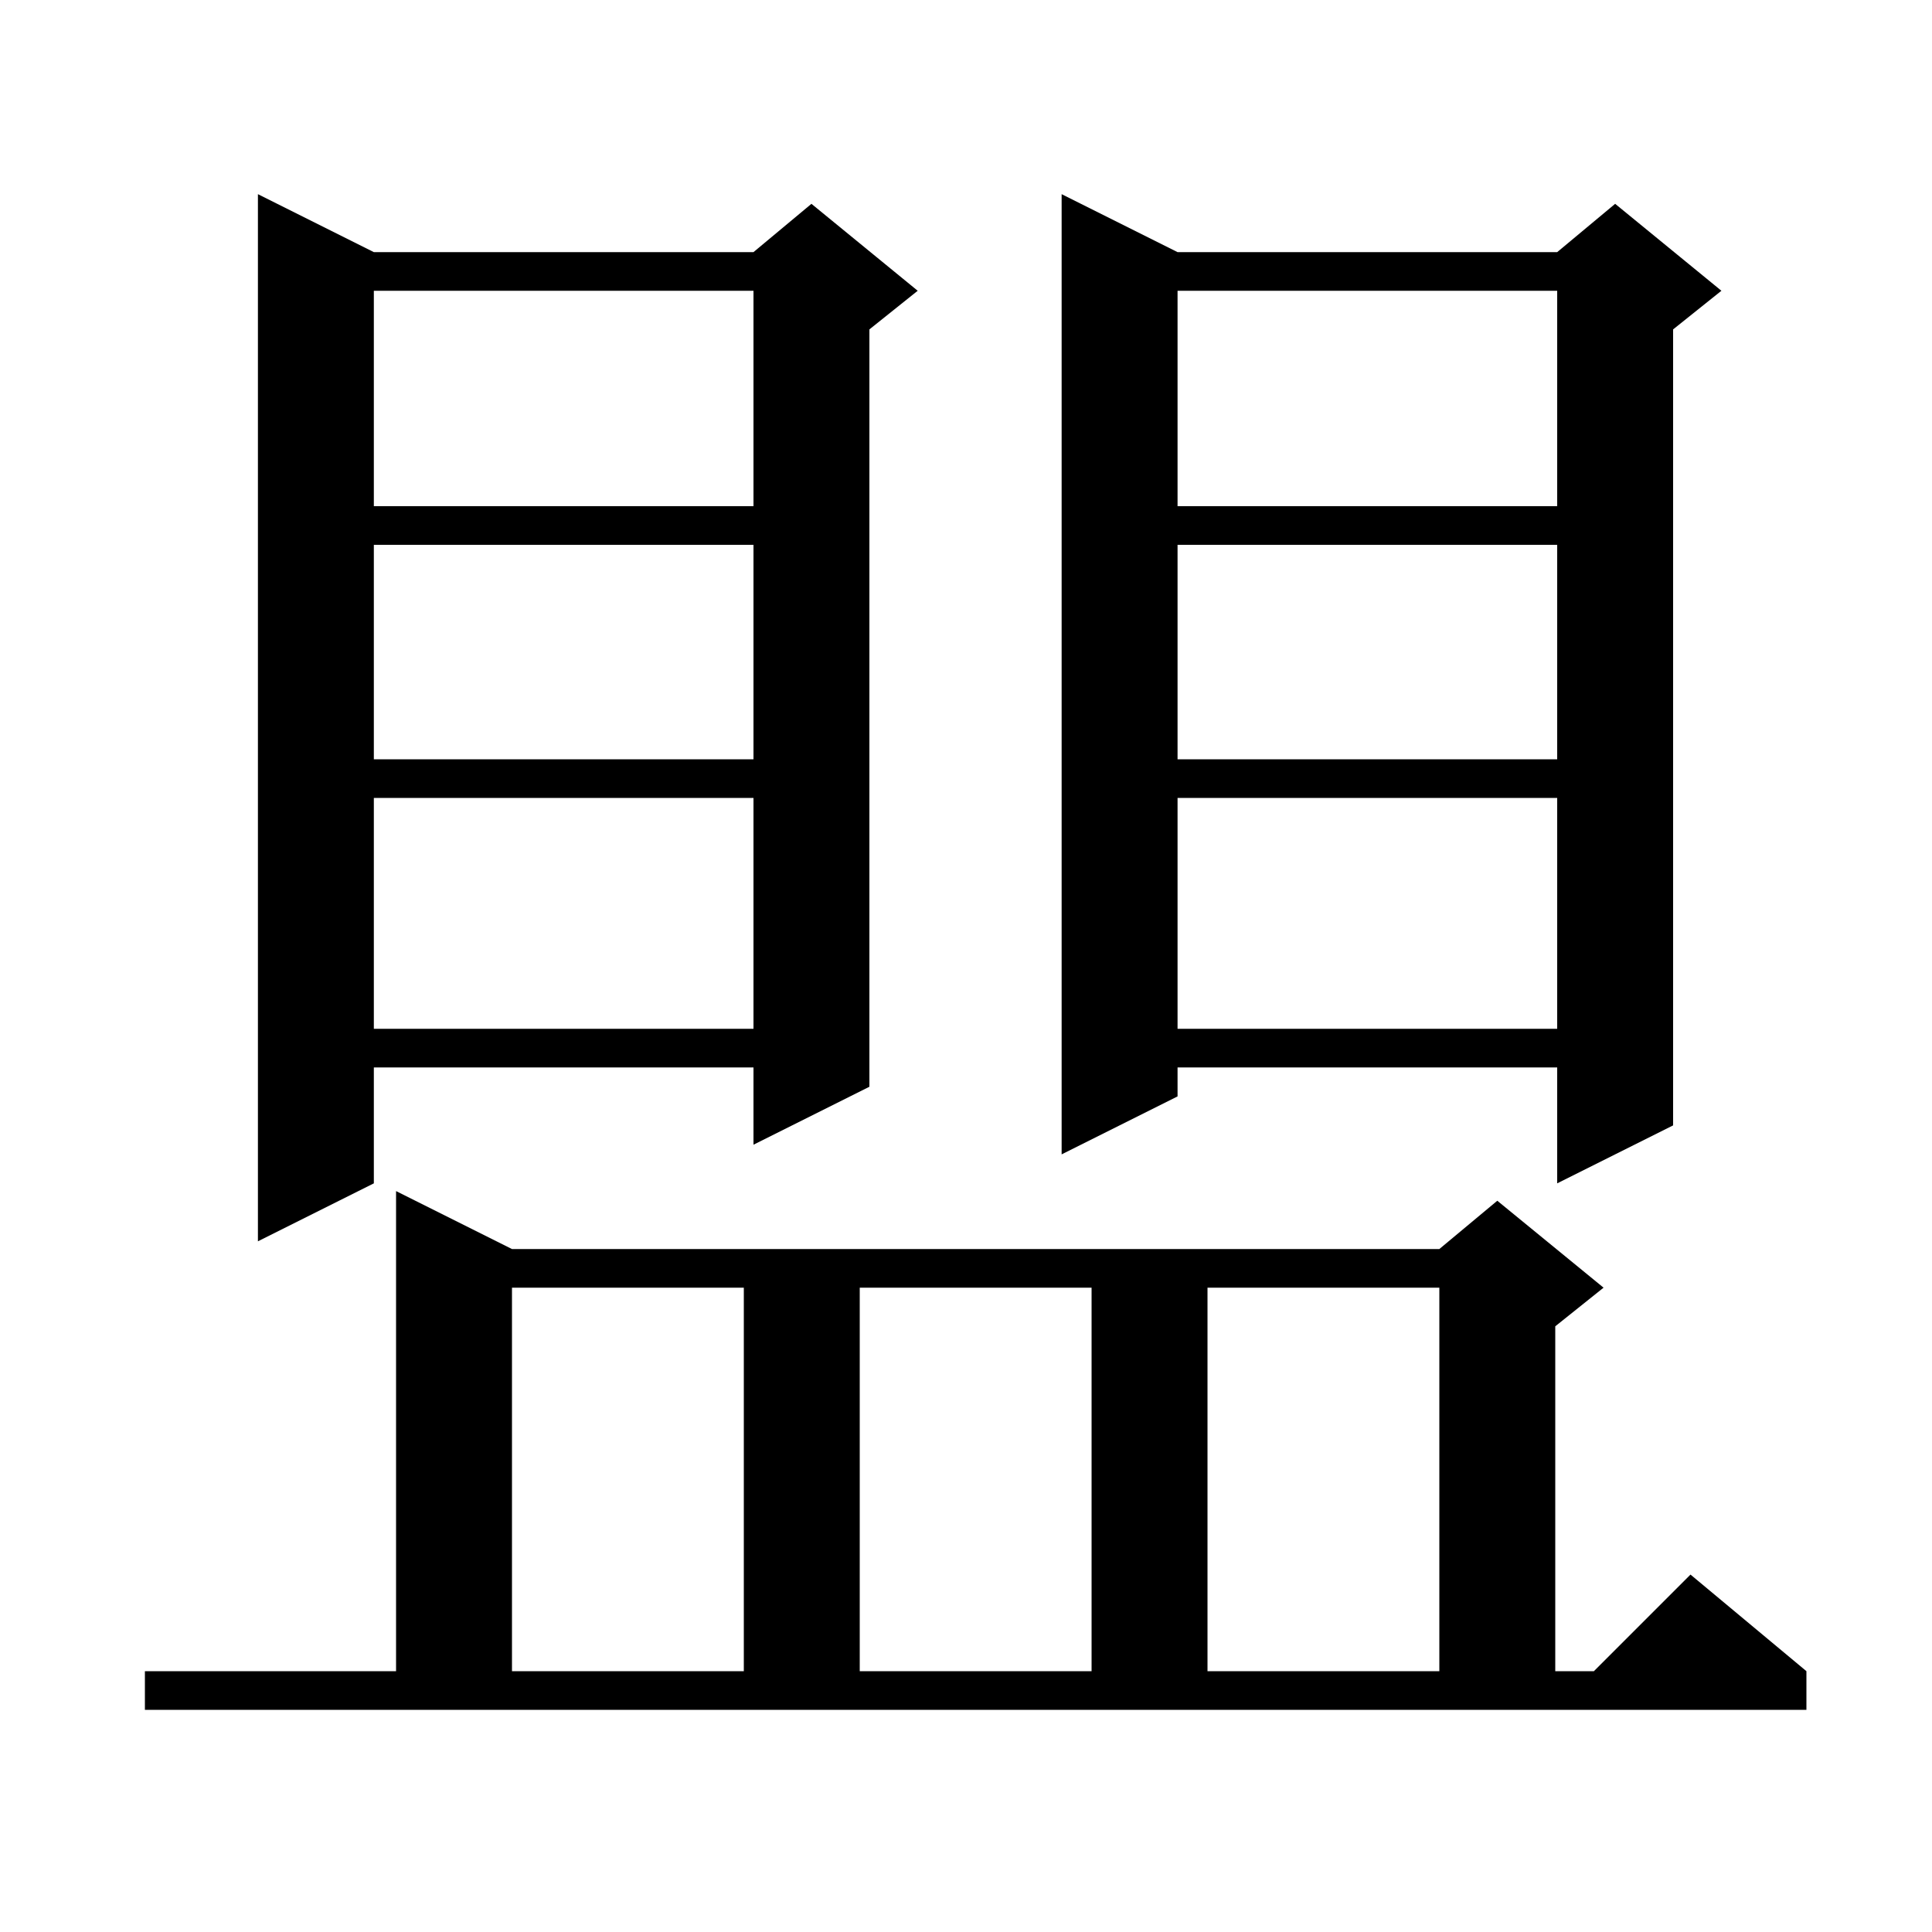 <svg xmlns="http://www.w3.org/2000/svg" xmlns:xlink="http://www.w3.org/1999/xlink" version="1.1" baseProfile="full" viewBox="0 0 200 200" width="200" height="200"><g fill="currentColor"><path d="M 15.0 173.0 L 41.0 173.0 L 41.0 123.3 L 53.0 129.3 L 149.0 129.3 L 155.0 124.3 L 166.0 133.3 L 161.0 137.3 L 161.0 173.0 L 165.0 173.0 L 175.0 163.0 L 187.0 173.0 L 187.0 177.0 L 15.0 177.0 Z M 53.0 133.3 L 53.0 173.0 L 77.0 173.0 L 77.0 133.3 Z M 89.0 133.3 L 89.0 173.0 L 113.0 173.0 L 113.0 133.3 Z M 125.0 133.3 L 125.0 173.0 L 149.0 173.0 L 149.0 133.3 Z M 38.7 26.1 L 78.0 26.1 L 84.0 21.1 L 95.0 30.1 L 90.0 34.1 L 90.0 112.5 L 78.0 118.5 L 78.0 110.5 L 38.7 110.5 L 38.7 122.5 L 26.7 128.5 L 26.7 20.1 Z M 121.9 26.1 L 161.2 26.1 L 167.2 21.1 L 178.2 30.1 L 173.2 34.1 L 173.2 116.5 L 161.2 122.5 L 161.2 110.5 L 121.9 110.5 L 121.9 113.5 L 109.9 119.5 L 109.9 20.1 Z M 121.9 82.6 L 121.9 106.5 L 161.2 106.5 L 161.2 82.6 Z M 38.7 82.6 L 38.7 106.5 L 78.0 106.5 L 78.0 82.6 Z M 121.9 56.4 L 121.9 78.6 L 161.2 78.6 L 161.2 56.4 Z M 38.7 56.4 L 38.7 78.6 L 78.0 78.6 L 78.0 56.4 Z M 121.9 30.1 L 121.9 52.4 L 161.2 52.4 L 161.2 30.1 Z M 38.7 30.1 L 38.7 52.4 L 78.0 52.4 L 78.0 30.1 Z "/></g></svg>